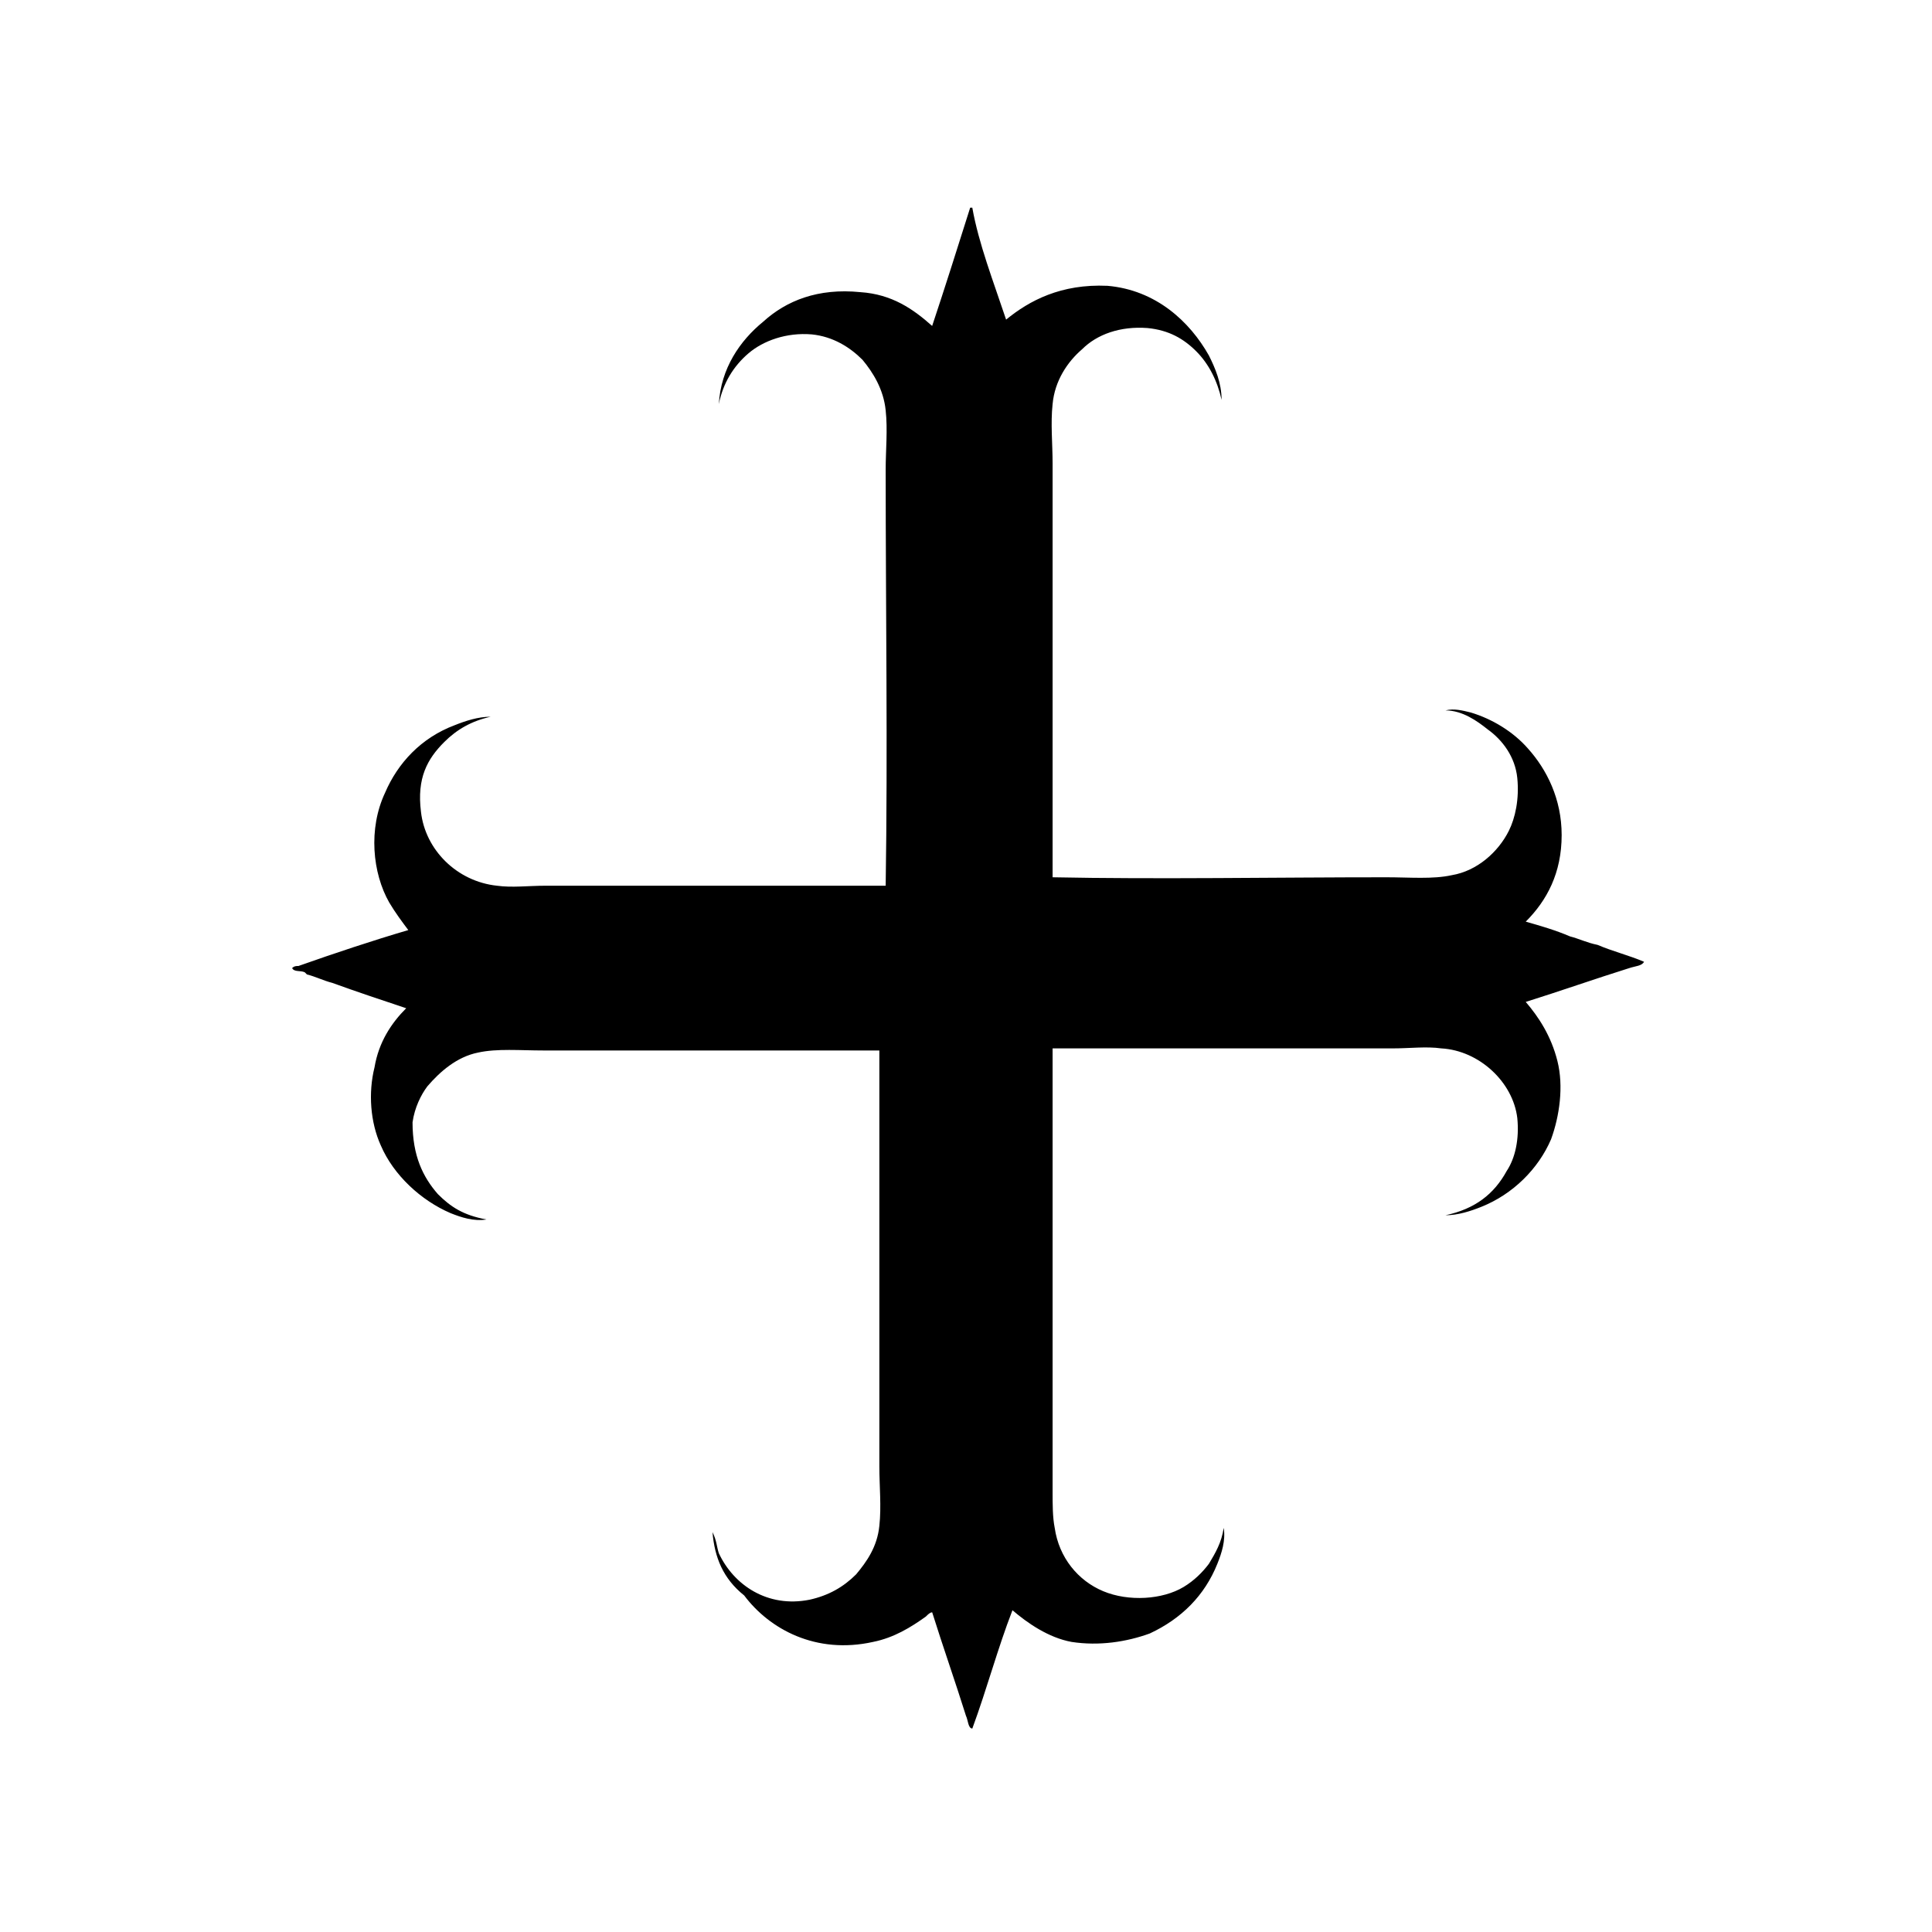 <?xml version="1.0" encoding="UTF-8"?>
<!-- Uploaded to: ICON Repo, www.svgrepo.com, Generator: ICON Repo Mixer Tools -->
<svg fill="#000000" width="800px" height="800px" version="1.1" viewBox="144 144 512 512" xmlns="http://www.w3.org/2000/svg">
 <path d="m410.63 228.7c6.156-5.039 14.555-9.516 26.871-8.957 12.875 1.121 21.832 9.516 26.871 18.473 1.68 3.359 3.359 7.277 3.359 11.754-1.121-5.039-3.359-9.516-6.719-12.875s-7.277-5.598-12.875-6.156c-7.277-0.559-13.434 1.68-17.352 5.598-3.918 3.359-7.277 8.398-7.836 14.555-0.559 5.039 0 10.637 0 15.676v109.72c27.43 0.559 59.336 0 88.445 0 6.156 0 12.316 0.559 17.352-0.559 6.719-1.121 12.316-6.156 15.113-11.754 1.68-3.359 2.801-8.398 2.238-13.996-0.559-5.598-3.918-10.078-7.836-12.875-2.801-2.238-6.719-5.039-11.195-5.039 2.238-0.559 4.477 0 6.719 0.559 5.598 1.68 11.195 5.039 15.113 9.516 5.039 5.598 8.957 13.434 8.957 22.953 0 10.078-3.918 17.352-9.516 22.953 3.918 1.121 7.836 2.238 11.754 3.918 2.238 0.559 4.477 1.68 7.277 2.238 3.918 1.68 8.398 2.801 12.316 4.477-0.559 1.121-2.238 1.121-3.918 1.68-8.957 2.801-18.473 6.156-27.43 8.957 3.359 3.918 6.719 8.957 8.398 15.676 1.68 6.719 0.559 14.555-1.68 20.711-3.359 7.836-10.078 14.555-18.473 17.914-2.801 1.121-6.156 2.238-9.516 2.238 7.836-1.68 12.875-5.598 16.234-11.754 2.238-3.359 3.359-8.398 2.801-13.996-1.121-9.516-10.078-17.914-20.152-18.473-3.918-0.559-8.398 0-12.875 0h-90.125v117.55c0 3.359 0 6.719 0.559 9.516 1.121 7.836 6.156 13.996 12.875 16.793 6.719 2.801 15.676 2.238 21.273-1.121 2.801-1.68 5.039-3.918 6.719-6.156 1.68-2.801 3.359-5.598 3.918-9.516 0.559 3.359-0.559 6.719-1.68 9.516-3.359 8.398-9.516 14.555-17.914 18.473-6.156 2.238-13.434 3.359-20.711 2.238-6.156-1.121-11.754-5.039-15.676-8.398-3.918 10.078-6.719 20.711-10.637 31.348-1.121 0-1.121-2.238-1.68-3.359-2.801-8.957-6.156-18.473-8.957-27.43-0.559 0-1.121 0.559-1.68 1.121-3.918 2.801-8.398 5.598-13.996 6.719-15.113 3.359-27.43-3.359-34.148-12.316-5.602-4.477-7.84-10.074-8.398-16.789 1.121 2.238 1.121 3.918 1.68 5.598 3.918 8.398 12.875 14.555 24.07 12.316 5.039-1.121 8.957-3.359 12.316-6.719 2.801-3.359 5.598-7.277 6.156-12.875 0.559-5.039 0-10.637 0-15.676v-110.28h-89.008c-6.156 0-12.316-0.559-17.352 0.559-5.598 1.121-10.078 5.039-13.434 8.957-1.68 2.238-3.359 5.598-3.918 9.516-0.004 8.957 2.797 14.555 6.715 19.035 3.359 3.359 6.719 5.598 12.875 6.719-3.359 0.559-6.719-0.559-9.516-1.68-7.836-3.359-15.113-10.078-18.473-17.914-2.801-6.156-3.359-13.996-1.68-20.711 1.121-6.719 4.477-11.754 8.398-15.676-6.719-2.238-13.434-4.477-19.594-6.719-2.238-0.559-4.477-1.68-6.719-2.238l-0.559-0.559c-1.121-0.559-2.801 0-3.359-1.121 0.559-0.559 1.121-0.559 1.68-0.559 9.516-3.359 19.594-6.719 29.109-9.516-1.68-2.238-3.359-4.477-5.039-7.277-4.477-7.836-5.598-19.594-1.121-29.109 3.359-7.836 9.516-14.555 18.473-17.914 2.801-1.121 6.156-2.238 9.516-2.238-5.039 1.121-8.957 3.359-12.316 6.719-4.477 4.477-7.277 9.516-6.156 18.473 1.121 10.078 9.516 18.473 20.152 19.594 3.918 0.559 8.398 0 12.875 0h90.125c0.559-35.828 0-73.332 0-110.28 0-5.039 0.559-10.637 0-15.676-0.559-5.598-3.359-10.078-6.156-13.434-3.359-3.359-7.836-6.156-13.434-6.719-6.719-0.559-12.875 1.68-16.793 5.039-3.918 3.359-6.719 7.836-7.836 13.434 0.559-9.516 5.598-16.793 11.754-21.832 6.156-5.598 14.555-8.957 25.75-7.836 8.398 0.559 13.996 4.477 19.031 8.957 3.359-10.078 6.719-20.711 10.078-31.348h0.559c1.68 9.512 5.602 19.59 8.957 29.664z" fill-rule="evenodd"/>
</svg>